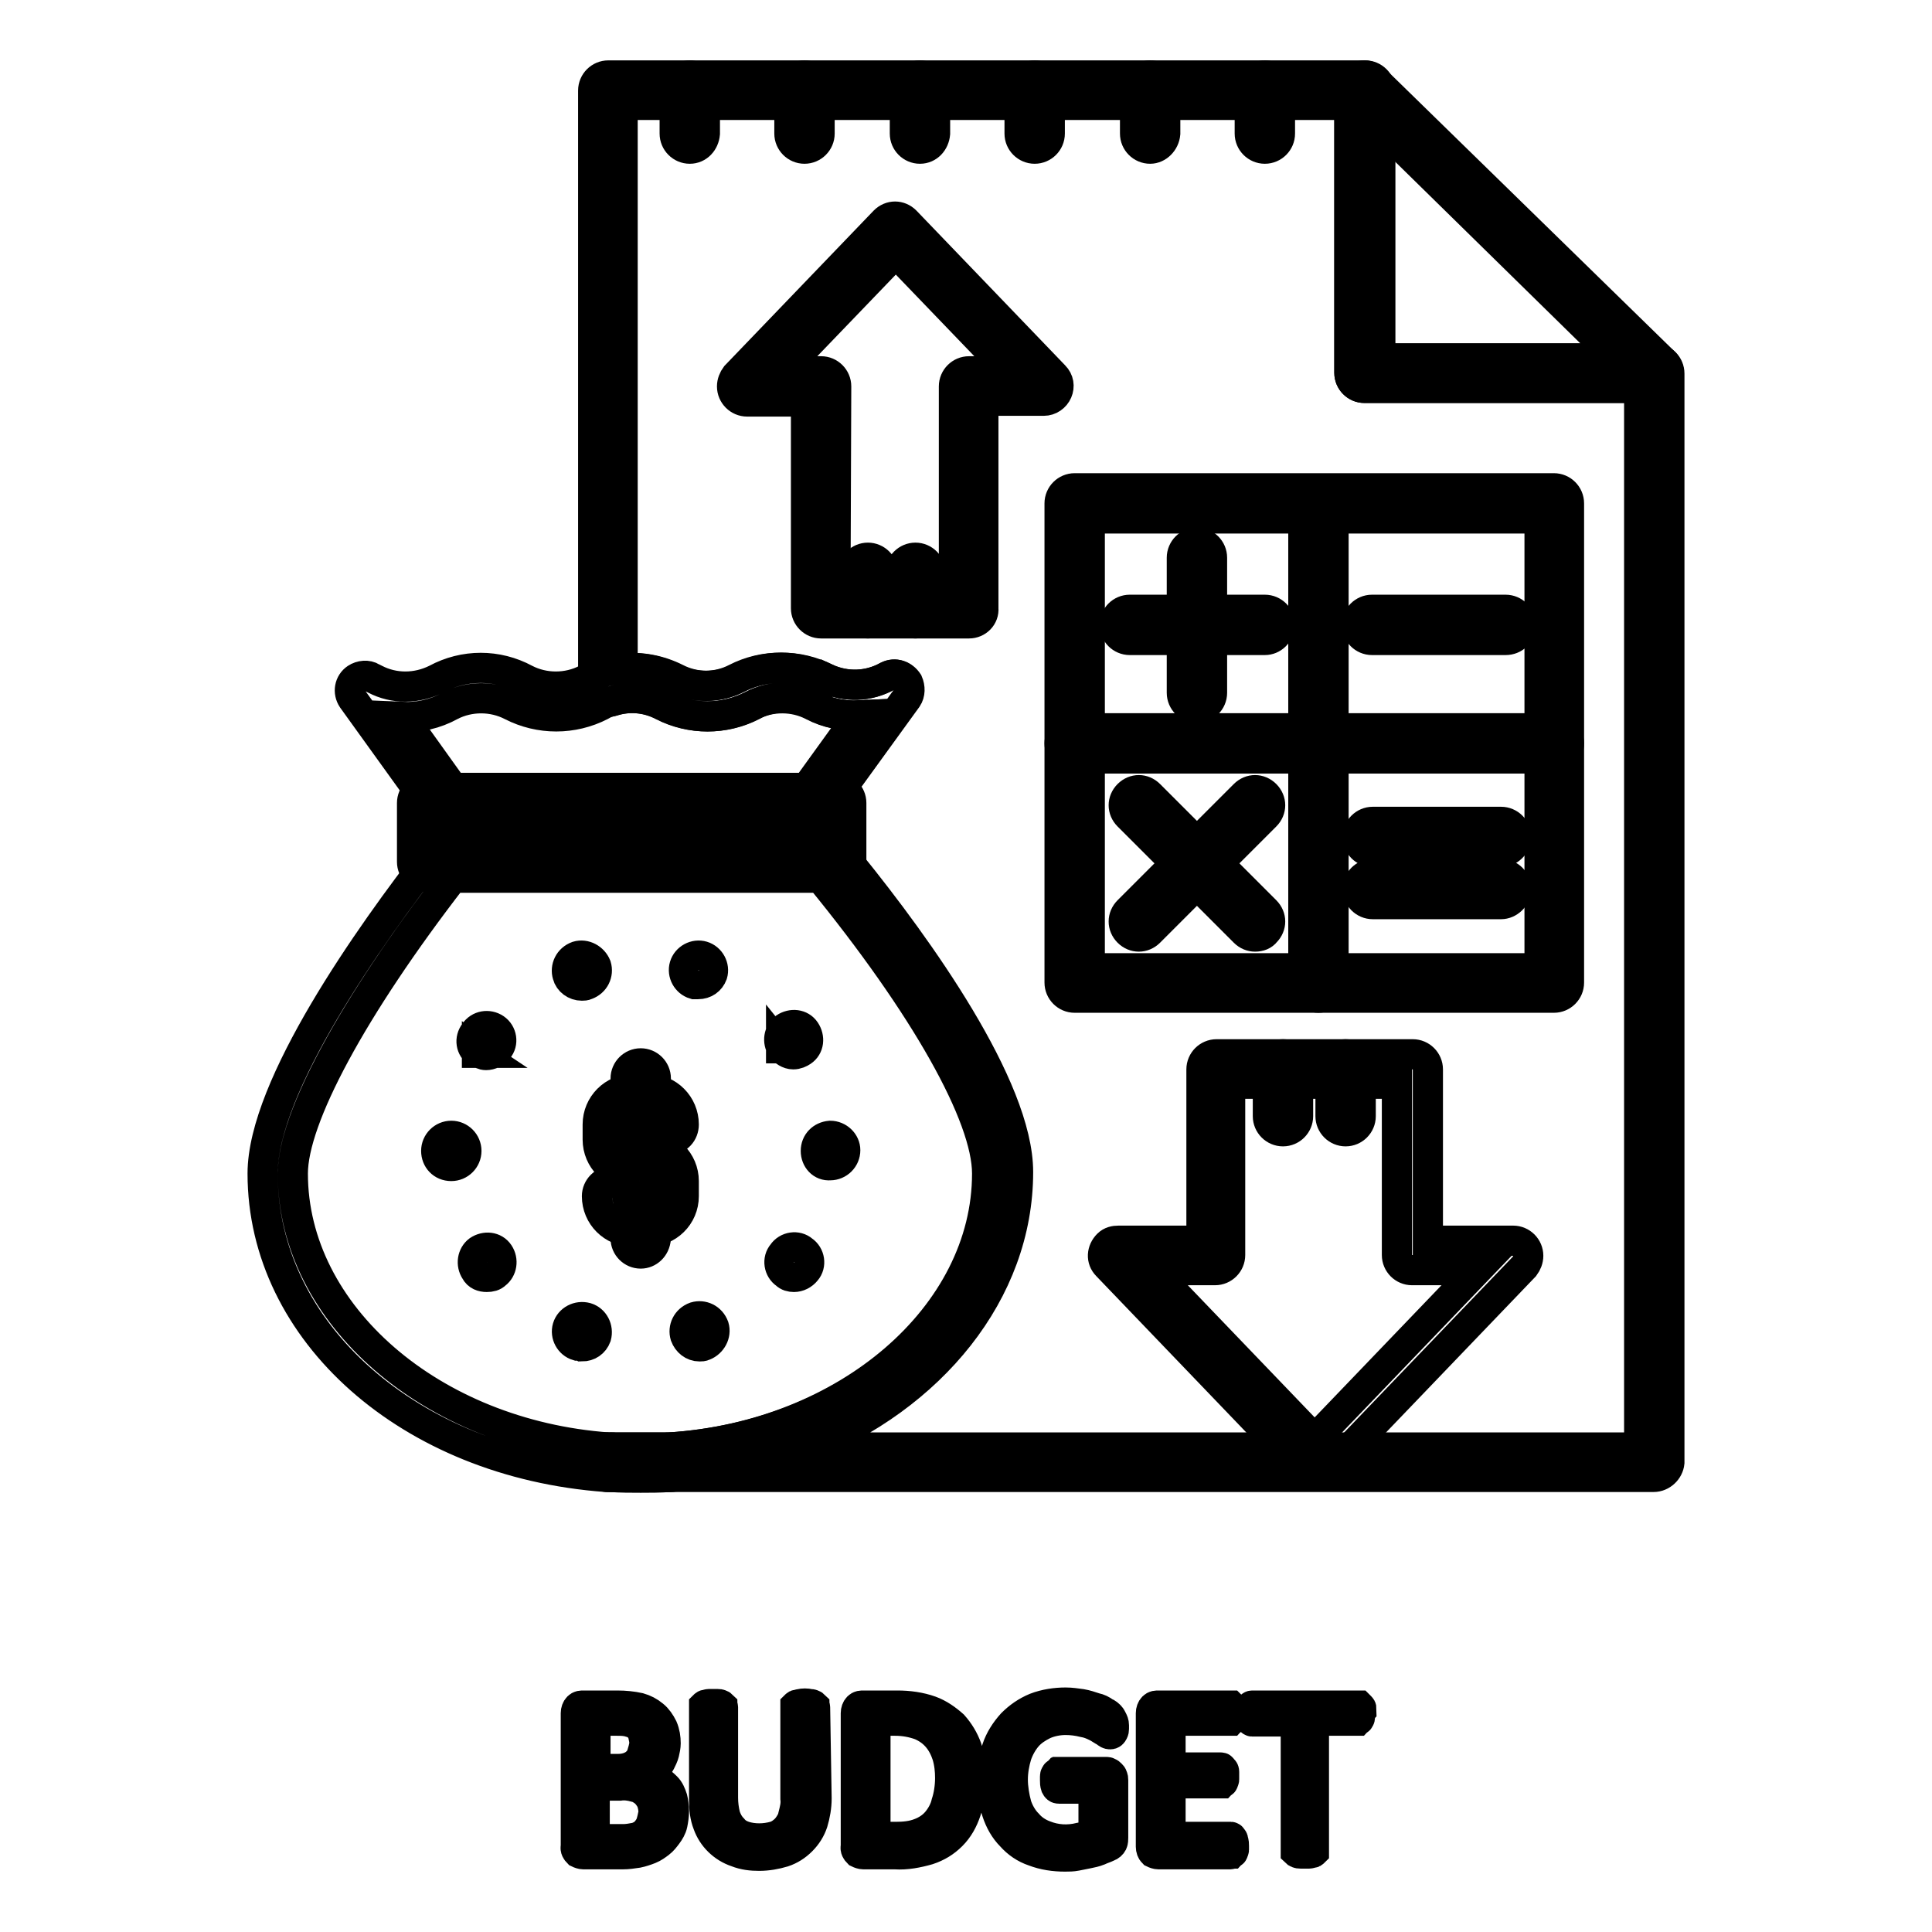 <?xml version="1.0" encoding="utf-8"?>
<!-- Svg Vector Icons : http://www.onlinewebfonts.com/icon -->
<!DOCTYPE svg PUBLIC "-//W3C//DTD SVG 1.1//EN" "http://www.w3.org/Graphics/SVG/1.1/DTD/svg11.dtd">
<svg version="1.1" xmlns="http://www.w3.org/2000/svg" xmlns:xlink="http://www.w3.org/1999/xlink" x="0px" y="0px" viewBox="0 0 256 256" enable-background="new 0 0 256 256" xml:space="preserve">
<g> <path stroke-width="4" fill-opacity="0" stroke="#000000"  d="M219.1,51.4h-38.3c-1.1,0-2-0.9-2-2l0,0V12c0-1.1,0.9-2,2-2c0.5,0,1,0.2,1.4,0.6L220.5,48 c0.8,0.8,0.8,2,0.1,2.8C220.2,51.2,219.6,51.4,219.1,51.4z M182.8,47.5h31.5l-31.5-30.9V47.5z M91.4,19.7c-1.1,0-2-0.9-2-2l0,0V12 c0-1.1,0.9-2,2-2c1.1,0,2,0.9,2,2v5.7C93.3,18.8,92.5,19.7,91.4,19.7z M106.6,19.7c-1.1,0-2-0.9-2-2l0,0V12c0-1.1,0.9-2,2-2 c1.1,0,2,0.9,2,2v5.7C108.6,18.8,107.7,19.7,106.6,19.7z M121.9,19.7c-1.1,0-2-0.9-2-2l0,0V12c0-1.1,0.9-2,2-2s2,0.9,2,2v5.7 C123.8,18.8,123,19.7,121.9,19.7z M137.1,19.7c-1.1,0-2-0.9-2-2l0,0V12c0-1.1,0.9-2,2-2c1.1,0,2,0.9,2,2c0,0,0,0,0,0v5.7 C139.1,18.8,138.2,19.7,137.1,19.7L137.1,19.7L137.1,19.7z M152.4,19.7c-1.1,0-2-0.9-2-2l0,0V12c0-1.1,0.9-2,2-2s2,0.9,2,2l0,0v5.7 C154.3,18.8,153.4,19.7,152.4,19.7L152.4,19.7z M167.6,19.7c-1.1,0-2-0.9-2-2l0,0V12c0-1.1,0.9-2,2-2c1.1,0,2,0.9,2,2l0,0v5.7 C169.6,18.8,168.7,19.7,167.6,19.7L167.6,19.7z M128.4,82.6h-19.6c-1.1,0-2-0.9-2-2l0,0V53.2h-7.8c-1.1,0-2-0.9-2-2 c0-0.5,0.2-1,0.5-1.4l19.7-20.5c0.4-0.4,0.9-0.6,1.4-0.6c0.5,0,1,0.2,1.4,0.6l19.7,20.5c0.6,0.6,0.7,1.4,0.4,2.1 c-0.3,0.7-1,1.2-1.8,1.2h-8v27.5C130.4,81.7,129.5,82.6,128.4,82.6C128.4,82.6,128.4,82.6,128.4,82.6L128.4,82.6z M110.7,78.7h15.7 V51.2c0-1.1,0.9-2,2-2l0,0h5.4l-15.1-15.7l-15.1,15.7h5.2c1.1,0,2,0.9,2,2l0,0L110.7,78.7z M174.2,195.5c-0.5,0-1-0.2-1.4-0.6 l-26.1-27.2c-0.8-0.8-0.7-2,0.1-2.8c0.4-0.4,0.9-0.5,1.4-0.5h11v-22.7c0-1.1,0.9-2,2-2l0,0h26c1.1,0,2,0.9,2,2l0,0v22.7h11.3 c1.1,0,2,0.9,2,2c0,0.5-0.2,1-0.5,1.4l-26.1,27.2C175.2,195.3,174.7,195.5,174.2,195.5z M152.7,168.3l21.5,22.4l21.5-22.4h-8.6 c-1.1,0-2-0.9-2-2l0,0v-22.7H163v22.7c0,1.1-0.9,2-2,2l0,0H152.7z M76.5,178.3c-1-0.3-1.6-1.4-1.3-2.4c0,0,0,0,0,0 c0.3-1,1.4-1.6,2.5-1.3c0,0,0,0,0,0c1,0.3,1.6,1.4,1.3,2.5c0,0,0,0,0,0c-0.3,0.8-1,1.3-1.9,1.3C76.9,178.3,76.7,178.3,76.5,178.3z  M90.8,177c-0.3-1,0.2-2.1,1.3-2.5c0,0,0,0,0,0c1-0.3,2.1,0.2,2.5,1.3c0,0,0,0,0,0c0.3,1-0.3,2.1-1.3,2.5c0,0,0,0,0,0 c-0.2,0.1-0.4,0.1-0.6,0.1C91.8,178.4,91.1,177.8,90.8,177L90.8,177z M63,168.4c-0.6-0.9-0.4-2.1,0.4-2.7c0.9-0.6,2.1-0.5,2.7,0.4 c0,0,0,0,0,0c0.6,0.9,0.4,2.1-0.4,2.7c0,0,0,0,0,0c-0.3,0.3-0.7,0.4-1.2,0.4C63.9,169.2,63.3,169,63,168.4L63,168.4z M104.1,168.8 c-0.9-0.6-1.1-1.9-0.4-2.7c0.6-0.9,1.9-1.1,2.7-0.4c0,0,0,0,0,0c0.9,0.6,1.1,1.9,0.4,2.7c0,0,0,0,0,0c-0.4,0.5-1,0.8-1.6,0.8 C104.8,169.2,104.4,169.1,104.1,168.8L104.1,168.8z M57.8,152.5c0-1.1,0.9-2,2-2c1.1,0,2,0.9,2,2l0,0c0,1.1-0.9,2-2,2l0,0 C58.6,154.5,57.8,153.6,57.8,152.5z M108.1,152.5c0-1.1,0.8-1.9,1.9-2c0,0,0,0,0,0c1.1,0,2,0.9,2,1.9l0,0c0,1.1-0.9,2-2,2l0,0 C108.9,154.5,108.1,153.6,108.1,152.5C108.1,152.5,108.1,152.5,108.1,152.5L108.1,152.5z M63.3,139.5c-0.9-0.6-1.1-1.8-0.4-2.7 c0,0,0,0,0,0c0.6-0.9,1.8-1.1,2.7-0.5c0,0,0,0,0,0c0.9,0.6,1.1,1.9,0.4,2.7c-0.4,0.5-1,0.8-1.6,0.8c-0.4,0-0.8-0.2-1.2-0.5V139.5z  M103.6,138.9c-0.6-0.9-0.4-2.1,0.4-2.7c0,0,0,0,0,0c0.9-0.6,2.1-0.5,2.7,0.4c0,0,0,0,0,0c0.6,0.9,0.5,2.1-0.4,2.7c0,0,0,0,0,0 c-0.3,0.2-0.7,0.4-1.2,0.4c-0.6,0-1.2-0.4-1.6-0.9V138.9z M75.2,129.2c-0.3-1,0.2-2.1,1.3-2.5c0,0,0,0,0,0c1-0.3,2.1,0.3,2.5,1.3 c0,0,0,0,0,0c0.3,1-0.2,2.1-1.3,2.5c0,0,0,0,0,0c-0.2,0.1-0.4,0.1-0.6,0.1C76.2,130.6,75.4,130,75.2,129.2z M92,130.4 c-1-0.3-1.6-1.4-1.3-2.4c0,0,0,0,0,0c0.3-1,1.4-1.6,2.4-1.3c0,0,0,0,0,0c1,0.3,1.6,1.4,1.3,2.4c0,0,0,0,0,0c-0.3,0.8-1,1.3-1.9,1.3 C92.4,130.4,92.2,130.4,92,130.4z M80.9,195.7h-0.4c-1.1,0-2-0.9-2-2l0,0c0-0.5,0.2-1.1,0.6-1.4c0.4-0.4,0.9-0.6,1.5-0.5h0.4 c1.1,0,1.9,0.9,1.9,2S82,195.7,80.9,195.7z"/> <path stroke-width="4" fill-opacity="0" stroke="#000000"  d="M219.1,195.7H88.8c-1.1,0-2-0.8-2-1.9c0-1.1,0.8-2,1.9-2c23.7-1.5,42.3-17.5,42.3-36.3 c0-7.7-8.5-22.6-22.6-40c-0.7-0.8-0.6-2.1,0.3-2.8c0.1-0.1,0.2-0.1,0.2-0.2v-4.1h-1c-0.7,0-1.4-0.4-1.7-1.1c-0.3-0.7-0.3-1.4,0.1-2 l7.6-10.5c-2.1,0.1-4.2-0.3-6.1-1.3c-2.5-1.4-5.6-1.4-8.1,0c-3.7,1.9-8.1,1.9-11.8,0c-2.1-1.1-4.5-1.3-6.7-0.6 c-0.6,0.2-1.2,0.1-1.8-0.3c-0.5-0.4-0.8-1-0.8-1.6V12c0-1.1,0.9-2,2-2l0,0h100.3c1.1,0,2,0.9,2,2l0,0v35.5h36.3c1.1,0,2,0.9,2,2 l0,0v144.3C221.1,194.8,220.2,195.7,219.1,195.7C219.1,195.7,219.1,195.7,219.1,195.7z M106.7,191.8h110.5V51.4h-36.4 c-1.1,0-2-0.9-2-2l0,0V13.9H82.5v74.7c2.4-0.3,4.9,0.2,7.1,1.3c2.5,1.3,5.6,1.3,8.1,0c3.7-1.9,8.1-1.9,11.8,0 c2.6,1.2,5.6,1.1,8.1-0.3c1-0.5,2.1-0.1,2.7,0.8c0.3,0.7,0.3,1.5-0.1,2.1l-8.7,12c0.7,0.3,1.2,1,1.2,1.8v7.8c0,0.1,0,0.3,0,0.4 c8.9,11,22.2,29.5,22.2,40.8C134.9,171.2,123.4,185.2,106.7,191.8L106.7,191.8z"/> <path stroke-width="4" fill-opacity="0" stroke="#000000"  d="M84.9,195.8c-1.3,0-2.6,0-4.1-0.1c-1.1,0-1.9-0.9-1.9-2c0-1.1,0.9-1.9,2-1.9h7.8c1.1,0,2,0.8,2,1.9 s-0.8,2-1.9,2l0,0C87.4,195.8,86.1,195.8,84.9,195.8L84.9,195.8z"/> <path stroke-width="4" fill-opacity="0" stroke="#000000"  d="M80.9,195.7h-0.6c-26-1.9-45.5-19.2-45.5-40.2c0-11.6,14.2-31.6,22.6-42.4c0.4-0.5,0.9-0.8,1.5-0.8h50.8 c0.6,0,1.1,0.3,1.5,0.7c8.8,10.8,23.5,30.6,23.5,42.5c0,20.9-20.2,38.6-45.9,40.2L80.9,195.7z M80.9,191.8h7.8 c23.5-1.5,42.1-17.5,42.1-36.3c0-7.6-8.2-22.2-22.1-39.2H60c-13.3,17.2-21.2,31.9-21.2,39.2c0,18.7,18.4,34.6,41.8,36.3L80.9,191.8 z M107.8,108.4H59.1c-0.6,0-1.2-0.3-1.6-0.8l-10.8-15c-0.6-0.9-0.4-2.1,0.5-2.7c0.6-0.4,1.5-0.5,2.1-0.1l0.4,0.2 c2.5,1.3,5.5,1.3,8.1,0c3.7-2,8.1-2,11.8,0c2.5,1.3,5.6,1.3,8.1,0c0.7-0.4,1.4-0.7,2.1-0.9c3.2-1,6.7-0.7,9.6,0.8 c2.5,1.3,5.6,1.3,8.1,0c3.7-1.9,8.1-1.9,11.8,0l-0.9,1.7l1.1-1.7c2.6,1.2,5.6,1.1,8.1-0.3c1-0.5,2.1-0.1,2.6,0.8 c0.3,0.7,0.3,1.5-0.1,2.1l-10.8,15C109,108.1,108.4,108.4,107.8,108.4z M60.1,104.5h46.7l7-9.7c-2.1,0.1-4.2-0.3-6.1-1.3 c-2.5-1.3-5.6-1.3-8.1,0c-3.7,1.9-8.1,1.9-11.8,0c-2.1-1.1-4.5-1.3-6.7-0.6c-0.5,0.1-1,0.3-1.5,0.6c-3.7,1.9-8.1,1.9-11.8,0 c-2.5-1.3-5.6-1.3-8.1,0c-2,1.1-4.2,1.6-6.4,1.5L60.1,104.5z"/> <path stroke-width="4" fill-opacity="0" stroke="#000000"  d="M110.8,116.2H56.6c-1.1,0-2-0.9-2-2l0,0v-7.8c0-1.1,0.9-2,2-2l0,0h54.2c1.1,0,2,0.9,2,2l0,0v7.8 C112.8,115.3,111.9,116.2,110.8,116.2L110.8,116.2z M58.5,112.3h50.3v-3.9H58.6L58.5,112.3z M85.8,163.2h-2c-2.6,0-4.7-2.1-4.7-4.7 l0,0c0-1.1,0.9-2,2-2c1.1,0,2,0.9,2,2c0,0.4,0.4,0.8,0.8,0.8h2c0.4,0,0.8-0.4,0.8-0.8v-2c0-0.4-0.4-0.8-0.8-0.8c0,0,0,0,0,0h-2 c-2.6,0-4.7-2.1-4.7-4.7v-2c0-2.6,2.1-4.7,4.7-4.7l0,0h2c2.6,0,4.7,2.1,4.7,4.7c0,1.1-0.8,2-1.9,2c-1.1,0-1.9-0.8-2-1.9 c0,0,0,0,0,0c0-0.5-0.3-0.9-0.8-0.9c0,0,0,0,0,0h-2c-0.4,0-0.8,0.4-0.8,0.8v2c0,0.4,0.4,0.8,0.8,0.8h2c2.6,0,4.7,2.1,4.7,4.7v2 C90.6,161.1,88.5,163.2,85.8,163.2C85.9,163.2,85.9,163.2,85.8,163.2z"/> <path stroke-width="4" fill-opacity="0" stroke="#000000"  d="M84.9,147.9c-1.1,0-2-0.9-2-2l0,0v-3c0-1.1,0.9-2,2-2c1.1,0,2,0.9,2,2v3C86.8,147,85.9,147.9,84.9,147.9 L84.9,147.9z M84.9,166.1c-1.1,0-2-0.9-2-2l0,0v-3c0-1.1,0.9-2,2-2c1.1,0,2,0.9,2,2v3C86.8,165.3,85.9,166.1,84.9,166.1L84.9,166.1 z M205.9,132.2h-63.5c-1.1,0-2-0.9-2-2l0,0V66.7c0-1.1,0.9-2,2-2l0,0h63.5c1.1,0,2,0.9,2,2l0,0v63.5 C207.9,131.3,207,132.2,205.9,132.2L205.9,132.2L205.9,132.2z M144.4,128.3H204V68.7h-59.6V128.3z"/> <path stroke-width="4" fill-opacity="0" stroke="#000000"  d="M174.7,132.2c-1.1,0-2-0.9-2-2l0,0V66.9c0-1.1,0.9-2,2-2s2,0.9,2,2v63.4 C176.7,131.3,175.8,132.2,174.7,132.2L174.7,132.2z"/> <path stroke-width="4" fill-opacity="0" stroke="#000000"  d="M205.9,100.5h-63.5c-1.1,0-2-0.9-2-2s0.9-2,2-2h63.5c1.1,0,2,0.9,2,2S207,100.5,205.9,100.5z M158.6,93.8 c-1.1,0-2-0.9-2-2l0,0V73.9c0-1.1,0.9-2,2-2c1.1,0,2,0.9,2,2v17.9C160.6,92.9,159.7,93.8,158.6,93.8L158.6,93.8L158.6,93.8z"/> <path stroke-width="4" fill-opacity="0" stroke="#000000"  d="M167.6,84.8h-17.9c-1.1,0-2-0.9-2-2c0-1.1,0.9-2,2-2h17.9c1.1,0,2,0.9,2,2C169.5,84,168.6,84.8,167.6,84.8z  M166.3,124.1c-0.5,0-1-0.2-1.4-0.6l-15.4-15.4c-0.8-0.8-0.8-2,0-2.8c0,0,0,0,0,0c0.8-0.8,2-0.8,2.8,0l15.4,15.4 c0.8,0.8,0.8,2,0,2.8c0,0,0,0,0,0C167.4,123.9,166.9,124.1,166.3,124.1z"/> <path stroke-width="4" fill-opacity="0" stroke="#000000"  d="M150.9,124.1c-0.5,0-1-0.2-1.4-0.6c-0.8-0.8-0.8-2,0-2.8c0,0,0,0,0,0l15.4-15.4c0.8-0.8,2-0.8,2.8,0 c0.8,0.8,0.8,2,0,2.8c0,0,0,0,0,0l-15.4,15.4C151.9,123.9,151.4,124.1,150.9,124.1L150.9,124.1z M199.5,84.8h-17.7 c-1.1,0-2-0.9-2-2c0-1.1,0.9-2,2-2h17.7c1.1,0,2,0.9,2,2C201.5,84,200.6,84.8,199.5,84.8z M198.9,112.9h-17c-1.1,0-2-0.9-2-2 s0.9-2,2-2h17c1.1,0,2,0.9,2,2S199.9,112.9,198.9,112.9z M198.9,119.8h-17c-1.1,0-2-0.9-2-2s0.9-2,2-2h17c1.1,0,2,0.9,2,2 S199.9,119.8,198.9,119.8z M115,82.6c-1.1,0-2-0.9-2-2l0,0v-4.7c0-1.1,0.9-2,2-2s2,0.9,2,2v4.7C116.9,81.7,116,82.6,115,82.6 L115,82.6z M121.3,82.6c-1.1,0-2-0.9-2-2l0,0v-4.7c0-1.1,0.9-2,2-2c1.1,0,2,0.9,2,2v4.7C123.2,81.7,122.3,82.6,121.3,82.6 L121.3,82.6z M170,149.9c-1.1,0-2-0.9-2-2l0,0v-6.2c0-1.1,0.9-2,2-2c1.1,0,2,0.9,2,2v6.2C172,149,171.1,149.9,170,149.9L170,149.9z  M178.3,149.9c-1.1,0-2-0.9-2-2l0,0v-6.2c0-1.1,0.9-2,2-2c1.1,0,2,0.9,2,2v6.2C180.3,149,179.4,149.9,178.3,149.9L178.3,149.9z  M89.3,240c0,0.6-0.1,1.2-0.2,1.7c-0.1,0.5-0.4,1-0.7,1.4c-0.3,0.4-0.6,0.8-1,1.1c-0.4,0.3-0.8,0.6-1.3,0.8 c-0.5,0.2-1.1,0.4-1.6,0.5c-0.7,0.1-1.3,0.2-2,0.2h-5.2c-0.2,0-0.5-0.1-0.7-0.2c-0.2-0.2-0.4-0.5-0.3-0.8v-17.7 c0-0.3,0.1-0.6,0.3-0.8c0.2-0.2,0.4-0.2,0.7-0.2h4.5c1,0,2,0.1,2.9,0.3c0.7,0.2,1.3,0.5,1.9,1c0.5,0.4,0.9,1,1.2,1.6 c0.3,0.7,0.4,1.4,0.4,2.1c0,0.4-0.1,0.9-0.2,1.3c-0.1,0.4-0.3,0.8-0.5,1.2c-0.2,0.4-0.5,0.7-0.8,1c-0.3,0.3-0.7,0.5-1.2,0.7 c1.1,0.2,2,0.8,2.8,1.6c0.4,0.4,0.6,0.9,0.8,1.5C89.2,238.7,89.3,239.4,89.3,240L89.3,240z M85.4,231.1c0-0.4-0.1-0.9-0.2-1.3 c-0.1-0.4-0.3-0.7-0.6-1c-0.3-0.3-0.7-0.5-1.1-0.6c-0.6-0.2-1.2-0.2-1.8-0.2h-2.8v6.4h3c0.6,0,1.1-0.1,1.6-0.3 c0.4-0.2,0.8-0.4,1-0.7c0.3-0.3,0.5-0.7,0.6-1.1C85.2,232,85.3,231.6,85.4,231.1L85.4,231.1z M86.6,240.2c0-0.5-0.1-1.1-0.3-1.6 c-0.2-0.4-0.5-0.8-0.8-1.1c-0.4-0.3-0.8-0.6-1.3-0.7c-0.7-0.2-1.4-0.3-2.1-0.2h-3.3v7.1h3.8c0.5,0,1.1-0.1,1.6-0.2 c0.4-0.1,0.8-0.3,1.2-0.6c0.3-0.3,0.6-0.7,0.8-1.1C86.4,241.2,86.5,240.7,86.6,240.2L86.6,240.2z M108.2,238.3 c0,1.1-0.2,2.2-0.5,3.2c-0.3,0.9-0.8,1.7-1.5,2.4c-0.7,0.7-1.5,1.2-2.4,1.5c-1,0.3-2.1,0.5-3.2,0.5c-1,0-2-0.1-3-0.5 c-1.8-0.6-3.2-2-3.8-3.7c-0.4-1-0.5-2.1-0.5-3.2v-12.3c0-0.1,0-0.1,0-0.2c0.1-0.1,0.1-0.1,0.2-0.1c0.1,0,0.3-0.1,0.4-0.1 c0.2,0,0.4,0,0.6,0c0.2,0,0.4,0,0.6,0c0.1,0,0.3,0,0.4,0.1c0.1,0,0.2,0.1,0.2,0.1c0,0.1,0.1,0.1,0.1,0.2v12c0,0.8,0.1,1.6,0.3,2.4 c0.2,0.6,0.5,1.2,1,1.7c0.4,0.5,0.9,0.8,1.5,1c0.6,0.2,1.3,0.3,2,0.3c0.7,0,1.4-0.1,2.1-0.3c0.6-0.2,1.1-0.6,1.5-1 c0.4-0.5,0.8-1.1,0.9-1.7c0.2-0.8,0.4-1.5,0.3-2.3v-12.1c0-0.1,0-0.1,0-0.2c0.1-0.1,0.1-0.1,0.2-0.1c0.1,0,0.3-0.1,0.4-0.1 c0.4-0.1,0.9-0.1,1.3,0c0.1,0,0.3,0,0.4,0.1c0.1,0,0.2,0.1,0.2,0.1c0,0.1,0.1,0.1,0.1,0.2L108.2,238.3z M128.7,235.5 c0,1.5-0.2,3-0.7,4.5c-0.4,1.2-1,2.3-1.9,3.2c-0.9,0.9-1.9,1.5-3.1,1.9c-1.4,0.4-2.9,0.7-4.4,0.6h-4.2c-0.2,0-0.5-0.1-0.7-0.2 c-0.2-0.2-0.4-0.5-0.3-0.8v-17.7c0-0.3,0.1-0.6,0.3-0.8c0.2-0.2,0.4-0.2,0.7-0.2h4.5c1.5,0,3,0.2,4.4,0.7c1.1,0.4,2.1,1.1,3,1.9 c0.8,0.9,1.4,1.9,1.8,3C128.5,232.8,128.7,234.1,128.7,235.5L128.7,235.5z M125.9,235.6c0-1-0.1-2-0.4-3c-0.3-0.9-0.7-1.7-1.3-2.4 c-0.6-0.7-1.3-1.2-2.2-1.6c-1.1-0.4-2.2-0.6-3.4-0.6H116v15.4h2.7c1.1,0,2.2-0.1,3.2-0.5c0.8-0.3,1.6-0.8,2.2-1.5 c0.6-0.7,1.1-1.6,1.3-2.5C125.7,238,125.9,236.8,125.9,235.6z M147.6,228.6v0.5c0,0.1,0,0.2-0.1,0.4c-0.1,0.2-0.2,0.3-0.4,0.3 c-0.2,0-0.4-0.1-0.6-0.3c-0.4-0.2-0.8-0.5-1.2-0.7c-0.6-0.3-1.1-0.5-1.7-0.6c-0.8-0.2-1.6-0.3-2.4-0.3c-1,0-2,0.2-2.9,0.6 c-0.8,0.4-1.6,0.9-2.2,1.6c-0.6,0.7-1.1,1.6-1.4,2.5c-0.3,1-0.5,2.1-0.5,3.2c0,1.1,0.2,2.3,0.5,3.4c0.3,0.9,0.8,1.8,1.5,2.5 c0.6,0.7,1.4,1.2,2.2,1.5c1.5,0.6,3.1,0.7,4.7,0.3c0.6-0.1,1.2-0.4,1.8-0.7V237h-4.6c-0.2,0-0.3-0.1-0.4-0.3 c-0.1-0.3-0.1-0.5-0.1-0.8c0-0.2,0-0.3,0-0.5c0-0.1,0-0.2,0.1-0.3c0-0.1,0.1-0.1,0.2-0.2c0.1,0,0.2-0.1,0.2-0.1h6.3 c0.1,0,0.2,0,0.3,0.1c0.1,0,0.2,0.1,0.3,0.2c0.1,0.1,0.2,0.2,0.2,0.3c0.1,0.2,0.1,0.3,0.1,0.5v7.6c0,0.2,0,0.5-0.1,0.7 c-0.1,0.2-0.3,0.4-0.6,0.5c-0.4,0.2-0.8,0.3-1.2,0.5c-0.5,0.2-1,0.3-1.5,0.4c-0.5,0.1-1,0.2-1.5,0.3c-0.5,0.1-1,0.1-1.5,0.1 c-1.4,0-2.8-0.2-4.1-0.7c-1.2-0.4-2.2-1.1-3-2c-0.9-0.9-1.5-2-1.9-3.2c-0.9-2.7-0.9-5.7,0-8.4c0.4-1.2,1.1-2.3,2-3.3 c0.9-0.9,1.9-1.6,3.1-2.1c1.3-0.5,2.7-0.7,4-0.7c0.7,0,1.4,0.1,2.1,0.2c0.6,0.1,1.2,0.3,1.8,0.5c0.5,0.1,0.9,0.3,1.3,0.6 c0.3,0.1,0.5,0.3,0.7,0.5c0.1,0.1,0.2,0.3,0.3,0.5C147.5,228.1,147.6,228.3,147.6,228.6L147.6,228.6z M163.5,244.6v0.5 c0,0.1-0.1,0.2-0.1,0.3c0,0.1-0.1,0.1-0.2,0.2c-0.1,0-0.1,0.1-0.2,0.1h-9.5c-0.2,0-0.5-0.1-0.7-0.2c-0.2-0.2-0.3-0.5-0.3-0.8v-17.7 c0-0.3,0.1-0.6,0.3-0.8c0.2-0.2,0.4-0.2,0.7-0.2h9.4c0.1,0,0.1,0,0.2,0c0.1,0.1,0.1,0.1,0.2,0.2c0,0.1,0.1,0.2,0.1,0.3 c0,0.2,0,0.3,0,0.5c0,0.2,0,0.3,0,0.5c0,0.1-0.1,0.2-0.1,0.3c0,0.1-0.1,0.1-0.2,0.2c-0.1,0-0.1,0-0.2,0h-7.8v6.2h6.6 c0.1,0,0.2,0,0.2,0.1c0.1,0.1,0.1,0.1,0.2,0.2c0.1,0.1,0.1,0.2,0.1,0.3v0.5c0,0.2,0,0.3,0,0.5c0,0.1-0.1,0.2-0.1,0.3 c0,0.1-0.1,0.1-0.2,0.2c-0.1,0-0.2,0-0.2,0h-6.6v7.1h7.8c0.1,0,0.2,0,0.2,0c0.1,0,0.1,0.1,0.2,0.2c0.1,0.1,0.1,0.2,0.1,0.3 C163.5,244.1,163.5,244.4,163.5,244.6L163.5,244.6z M180.2,227c0,0.2,0,0.3,0,0.5c0,0.1,0,0.2-0.1,0.3c0,0.1-0.1,0.1-0.2,0.2 c-0.1,0-0.1,0-0.2,0h-5.6v17.2c0,0.1,0,0.1,0,0.2c-0.1,0.1-0.1,0.1-0.2,0.1c-0.1,0-0.3,0.1-0.4,0.1c-0.2,0-0.4,0-0.6,0 c-0.2,0-0.4,0-0.6,0c-0.1,0-0.3,0-0.4-0.1c-0.1,0-0.2-0.1-0.2-0.1c0-0.1,0-0.1,0-0.2v-17.1h-5.6c-0.1,0-0.2,0-0.2,0 c-0.1,0-0.1-0.1-0.2-0.2c-0.1-0.1-0.1-0.2-0.1-0.3c0-0.2,0-0.3,0-0.5c0-0.2,0-0.3,0-0.5c0-0.1,0.1-0.2,0.1-0.4 c0-0.1,0.1-0.2,0.2-0.2c0.1,0,0.2,0,0.2,0h13.8c0.1,0,0.2,0,0.2,0c0.1,0.1,0.1,0.1,0.2,0.2c0.1,0.1,0.1,0.2,0.1,0.4 C180.3,226.7,180.3,226.8,180.2,227L180.2,227z"/></g>
</svg>